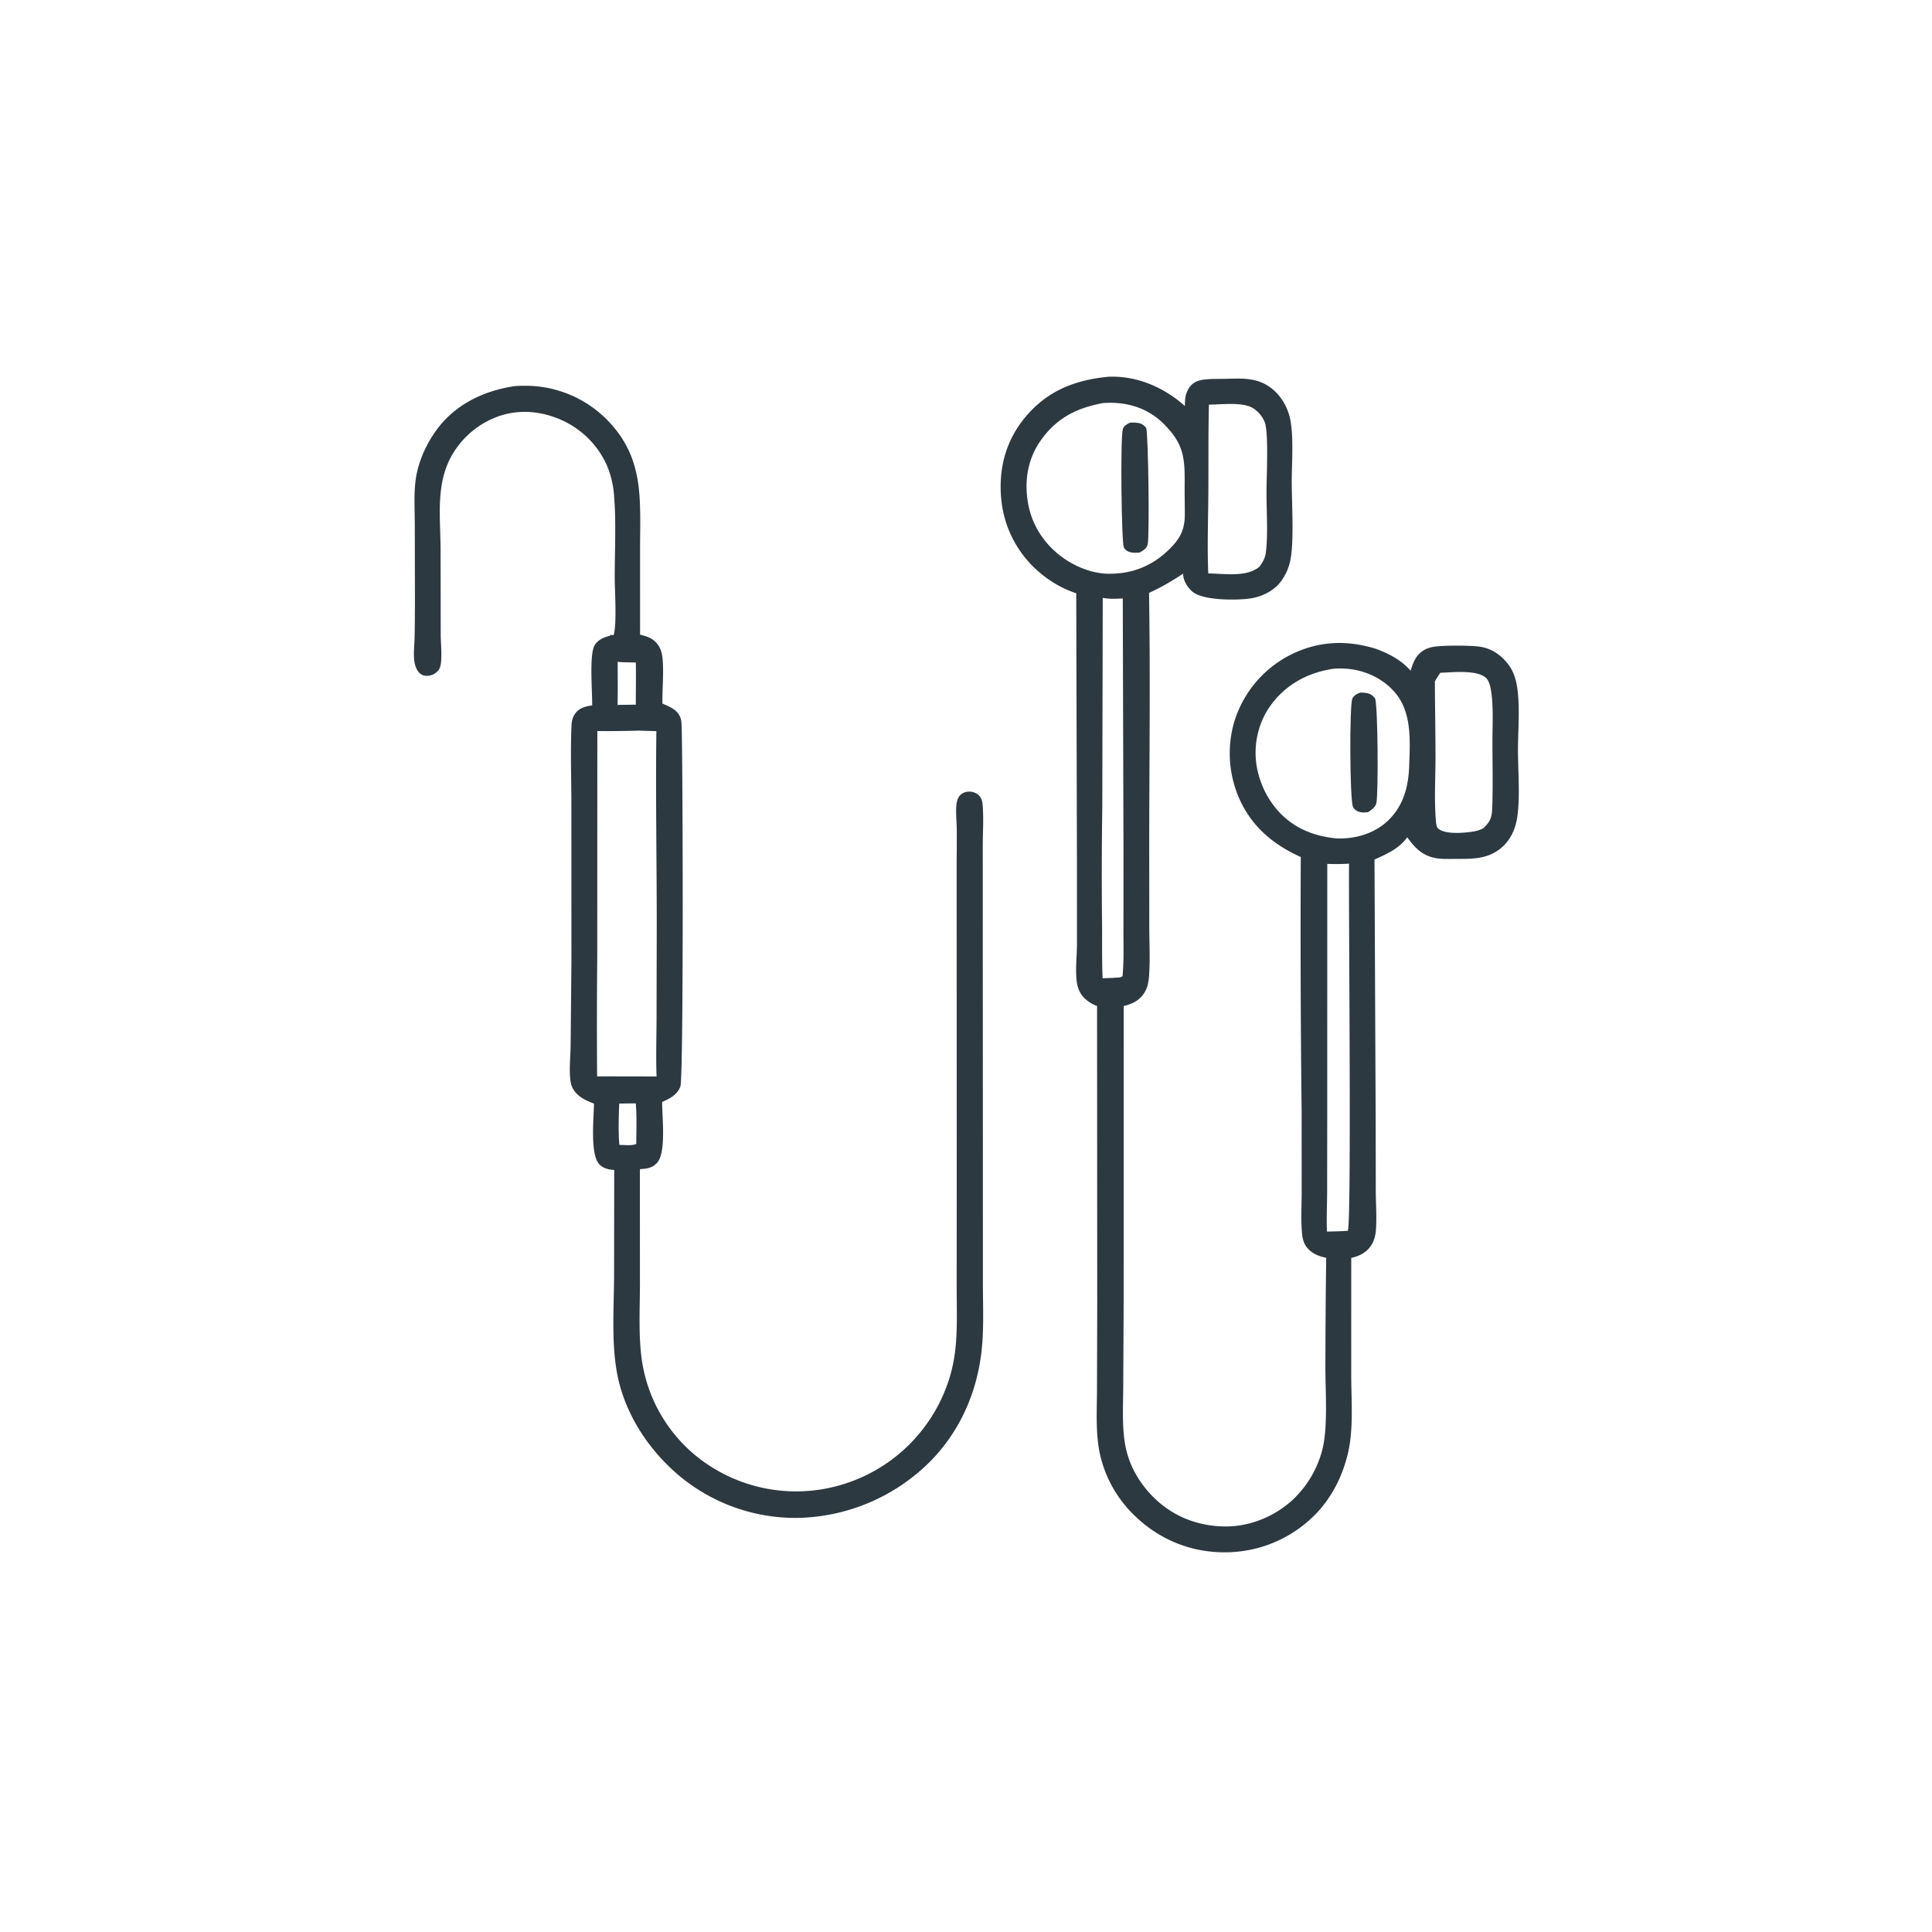 <svg version="1.1" xmlns="http://www.w3.org/2000/svg" style="display: block;" viewBox="0 0 2048 2048" width="1024" height="1024">
<path transform="translate(0,0)" fill="rgb(45,57,65)" d="M 545.513 409.34 C 548.613 408.994 551.702 408.974 554.819 408.942 A 121.623 121.623 0 0 1 642.463 443.965 C 683.125 484.443 678.561 528.018 678.51 580.775 L 678.518 672.734 C 684.408 674.291 689.725 675.637 694.315 679.942 A 23.762 23.762 0 0 1 701.005 690.778 C 704.682 703.358 701.751 730.859 702.239 745.833 C 709.63 749.114 717.499 751.949 720.953 759.956 C 722.303 763.085 722.428 766.568 722.551 769.926 C 723.85 805.498 724.749 1142.81 721.192 1151.88 C 717.774 1160.6 710.02 1164.59 701.943 1168.13 C 701.683 1183.58 706.598 1221.81 696.367 1232.81 C 691.265 1238.31 685.325 1238.89 678.297 1239.37 L 678.37 1361.46 C 678.315 1387.58 676.73 1414.87 680.234 1440.77 A 161.261 161.261 0 0 0 742.839 1547.23 A 168.366 168.366 0 0 0 868.511 1579.12 A 170.522 170.522 0 0 0 1004 1468.13 C 1009.47 1453.17 1012.32 1437.87 1013.47 1422.01 C 1014.89 1402.19 1014.08 1381.8 1014.11 1361.92 L 1014.18 1256.01 L 1014.09 919.802 C 1014.1 905.771 1014.39 891.708 1014.18 877.681 C 1014.05 869.469 1012.96 860.784 1013.9 852.627 C 1014.27 849.414 1015.22 846.073 1017.3 843.534 C 1019.72 840.6 1023.52 839.217 1027.25 839.162 C 1031.04 839.106 1034.92 840.449 1037.64 843.131 C 1040.85 846.305 1041.41 849.962 1041.73 854.285 C 1042.77 868.194 1041.79 882.813 1041.76 896.793 L 1041.78 978.998 L 1041.89 1256.5 L 1041.91 1359.14 C 1041.91 1380.53 1042.86 1402.52 1041.27 1423.84 C 1037.79 1470.51 1019.99 1514.11 987.328 1547.91 A 203.967 203.967 0 0 1 844.718 1609.05 A 192.271 192.271 0 0 1 707.456 1552.87 C 683.979 1529.63 665.714 1500.4 657.005 1468.39 C 647.114 1432.04 650.864 1389.27 650.947 1351.69 L 651.09 1240.18 C 645.183 1239.87 639.296 1238.57 635.144 1234.02 C 625.404 1223.36 629.448 1185.03 629.666 1169.88 C 625.473 1168.3 621.252 1166.55 617.428 1164.19 C 611.715 1160.67 606.717 1155.29 605.258 1148.57 C 602.822 1137.34 604.756 1120.17 604.888 1108.24 L 605.736 1020.27 L 605.685 851.303 C 605.664 823.663 604.57 795.506 605.891 767.916 C 606.088 763.799 607.269 759.79 609.708 756.424 C 614.046 750.436 620.786 748.675 627.724 747.744 C 627.994 734.047 624.5 694.348 630.21 684.271 C 633.575 678.332 639.653 675.834 645.91 674.087 L 647.18 673.744 L 646.101 673.046 L 650.617 673.211 L 648.529 673.463 L 650.558 673.136 C 654.044 660.053 651.656 627.572 651.629 612.842 C 651.576 583.176 653.385 552.297 650.7 522.758 A 98.489 98.489 0 0 0 645.165 498.029 C 636.739 474.889 618.1 455.584 595.739 445.465 C 573.546 435.422 548.662 433.327 525.766 442.297 A 92.318 92.318 0 0 0 489.149 468.312 C 460.261 501.991 466.697 540.447 467.027 581.652 L 467.178 673.112 C 467.185 681.609 469.389 701.503 465.922 708.59 C 464.27 711.968 460.496 714.737 456.943 715.798 C 453.551 716.81 449.358 716.723 446.348 714.725 C 442.024 711.856 440.062 706.249 439.306 701.352 C 438.064 693.302 439.285 684.178 439.466 676.024 C 439.739 663.75 439.779 651.459 439.854 639.182 L 439.695 555.643 C 439.656 538.553 438.264 520.178 441.489 503.368 C 444.825 485.988 453.131 468.546 463.729 454.435 C 483.441 428.192 513.658 413.959 545.513 409.34 z M 677.647 774.463 A 1105.31 1105.31 0 0 1 633.192 774.955 L 633.111 1013.45 A 7803.51 7803.51 0 0 0 632.963 1141.08 A 600.845 600.845 0 0 1 652.75 1141.01 L 695.975 1141.09 C 695.25 1121.19 695.869 1101.2 695.963 1081.29 L 696.168 985.991 C 696.246 915.701 694.9 845.311 695.771 775.036 A 678.533 678.533 0 0 1 677.647 774.463 z M 654.748 701.546 C 654.763 716.747 655.039 732.015 654.613 747.21 L 673.995 746.978 C 674.012 732.097 674.281 717.171 674.004 702.295 C 667.652 702.104 661.052 702.257 654.748 701.546 z M 656.362 1169.89 C 655.921 1184.31 655.284 1199.27 656.576 1213.64 C 661.09 1213.63 670.606 1214.76 674.457 1212.57 C 674.515 1198.36 675.163 1183.81 673.957 1169.65 C 668.095 1169.69 662.218 1169.63 656.362 1169.89 z"/>
<path transform="translate(0,0)" fill="rgb(45,57,65)" d="M 1174.5 399.413 C 1204.66 397.858 1233.95 410.607 1256.05 430.428 C 1256.05 423.038 1256.42 417.351 1260.66 410.932 C 1263.72 406.305 1268.18 403.845 1273.54 402.836 C 1280.98 401.436 1288.46 401.729 1295.98 401.62 C 1313.77 401.363 1330.44 399.304 1346.01 410.267 C 1357.73 418.523 1365.55 432.129 1368 446.131 C 1371.44 465.784 1369.23 491.926 1369.3 512.191 C 1369.37 534.297 1371.76 571.573 1368.12 592.423 A 56.915 56.915 0 0 1 1358.17 615.88 C 1350.56 626.375 1337.61 632.668 1324.97 634.44 C 1310.57 636.459 1275.45 636.663 1264.13 627.293 C 1259.25 623.254 1254.42 615.819 1254.21 609.329 C 1254.2 608.901 1254.22 608.472 1254.22 608.044 C 1242.42 615.851 1230.94 622.65 1218.03 628.471 C 1219.46 716.135 1218.32 804.021 1218.23 891.708 L 1218.29 983.303 C 1218.34 1000.06 1219.23 1017.28 1218.1 1033.98 C 1217.66 1040.41 1216.5 1047.04 1212.97 1052.55 C 1207.88 1060.47 1200.13 1064.38 1191.2 1066.4 L 1191.09 1385.04 L 1190.68 1470.33 C 1190.57 1490.54 1189.23 1512.13 1192.84 1532.05 C 1196.43 1551.91 1206.43 1569.93 1220.22 1584.53 C 1240.63 1606.13 1267.23 1617.37 1296.86 1618.09 C 1324.4 1618.76 1351.91 1607.51 1371.76 1588.51 A 110.754 110.754 0 0 0 1402.04 1535.45 C 1407.66 1511.71 1404.97 1474.98 1404.97 1449.64 A 9828.78 9828.78 0 0 1 1405.82 1333.34 C 1398.98 1331.9 1392.47 1329.58 1387.38 1324.57 C 1383.14 1320.39 1381.15 1315.46 1380.46 1309.64 C 1378.7 1294.77 1379.83 1278.82 1379.84 1263.82 L 1379.78 1178.77 A 16676.3 16676.3 0 0 1 1378.88 908.494 C 1352.5 896.57 1331.21 879.942 1317.31 854.051 A 119.213 119.213 0 0 1 1308.48 764.74 A 118.382 118.382 0 0 1 1365.82 695.262 C 1395.95 679.446 1426.86 677.81 1459.08 687.96 C 1473.2 693.333 1485.17 699.641 1495.36 710.957 C 1497.51 703.5 1500.11 696.485 1506.29 691.385 C 1509.76 688.524 1513.85 686.837 1518.22 685.919 C 1528.03 683.86 1557.57 684.073 1568.14 685.442 C 1580.83 687.086 1591.57 694.452 1599.11 704.658 C 1604.27 711.641 1606.87 719.622 1608.18 728.118 C 1611.5 749.777 1609.08 773.988 1609.12 795.929 C 1609.17 817.651 1611.44 844.179 1608.46 865.43 C 1606.5 879.442 1600.54 892.298 1588.82 900.808 C 1574.78 910.99 1559.4 910.398 1542.97 910.467 C 1536.16 910.495 1529.1 910.853 1522.37 909.724 C 1508.15 907.342 1499.7 898.801 1491.78 887.541 C 1483.14 899.487 1470.09 905.36 1457.02 911.124 L 1458.27 1187.65 L 1458.39 1263.17 C 1458.47 1276.27 1459.47 1289.89 1458.6 1302.92 C 1458.2 1309.06 1456.91 1314.94 1453.52 1320.17 C 1448.65 1327.68 1440.88 1331.59 1432.38 1333.46 L 1432.35 1456.51 C 1432.33 1483.21 1434.98 1512.7 1429.24 1538.82 C 1423.96 1562.88 1412.46 1586.44 1395.33 1604.27 A 133.882 133.882 0 0 1 1299.78 1645.5 C 1262.54 1646.01 1228.22 1631.87 1201.69 1605.63 A 129.693 129.693 0 0 1 1165.71 1540.19 C 1161.24 1518.21 1162.8 1494.77 1162.85 1472.44 L 1163.11 1385.8 L 1162.93 1066.37 C 1158.03 1064.69 1153.49 1061.81 1149.74 1058.26 C 1144.62 1053.43 1142.14 1046.92 1141.32 1040.03 C 1139.81 1027.47 1141.58 1013.6 1141.63 1000.87 L 1141.6 914.557 L 1140.86 628.874 C 1127.96 624.725 1115.54 617.739 1104.97 609.29 A 115.984 115.984 0 0 1 1061.49 530.335 C 1058.16 498.126 1065.62 468.022 1086.33 442.852 C 1109.61 414.566 1138.87 402.928 1174.5 399.413 z M 1169.6 427.209 C 1141.14 432.384 1119.55 443.336 1102.72 467.599 C 1089.07 487.291 1085.62 510.894 1089.92 534.235 C 1094.39 558.445 1108.62 579.04 1128.98 592.733 C 1142.45 601.792 1159.19 608.14 1175.56 608.204 C 1200.5 608.325 1221.65 599.819 1239.49 582.246 C 1251.11 570.804 1255.95 561.478 1255.96 544.93 C 1255.97 534.599 1255.68 524.261 1255.79 513.931 C 1256.09 485.042 1254.83 470.459 1233.4 449.143 C 1217.85 433.682 1197.86 426.809 1176.15 426.986 C 1173.96 427.004 1171.78 427.044 1169.6 427.209 z M 1410.78 709.333 C 1384.3 713.931 1361.69 726.665 1346.08 748.972 C 1333.24 767.32 1328.35 791.107 1332.32 813.109 C 1336.59 836.719 1349.82 858.986 1369.68 872.707 C 1383.77 882.438 1399.89 887.09 1416.77 888.754 C 1436.02 889.508 1456.11 883.93 1470.49 870.683 C 1487.55 854.979 1493.07 834.148 1493.81 811.649 C 1494.7 784.212 1497.01 753.406 1476.83 731.939 C 1462.89 717.106 1443.24 709.147 1422.99 708.655 C 1418.96 708.558 1414.74 708.611 1410.78 709.333 z M 1281.51 428.918 C 1280.74 460.854 1281.14 492.799 1280.89 524.74 C 1280.66 552.414 1279.67 580.181 1280.81 607.843 C 1297.46 608.04 1321.92 612.193 1335.15 600.648 C 1338.24 596.311 1340.82 592.245 1341.65 586.888 C 1344.36 569.481 1342.5 541.154 1342.54 522.828 C 1342.57 504.162 1344.62 468.062 1341.62 450.936 C 1340.38 443.828 1334.29 436.338 1328.23 432.645 C 1316.93 425.756 1294.65 428.952 1281.51 428.918 z M 1526.82 713.148 C 1524.84 716.138 1522.8 719.099 1521.04 722.226 C 1521.09 749.84 1521.76 777.438 1521.67 805.067 C 1521.61 825.57 1520.39 846.866 1521.9 867.265 C 1522.13 870.39 1522.22 876.368 1524.67 878.436 C 1532.27 884.866 1552.49 882.903 1561.83 881.456 A 34.859 34.859 0 0 0 1572.28 878.054 C 1580.8 870.053 1581.55 865.576 1581.9 854.316 C 1582.6 831.822 1582.06 809.172 1582.05 786.66 C 1582.03 770.986 1582.97 754.709 1581.46 739.147 C 1580.91 733.522 1579.68 723.244 1575.76 719.156 C 1566.46 709.472 1539.35 712.838 1526.82 713.148 z M 1168.95 633.78 L 1168.48 854.791 A 4949.65 4949.65 0 0 0 1168.24 981.51 C 1168.36 999.958 1168.02 1018.57 1168.83 1036.99 C 1173.39 1036.83 1177.98 1036.76 1182.53 1036.4 C 1185.23 1036.16 1187.87 1036.55 1189.93 1034.73 C 1191.5 1018.78 1190.84 1002.11 1190.89 986.084 L 1190.93 900.895 L 1190.18 634.372 C 1182.97 634.784 1176.11 635.061 1168.95 633.78 z M 1406.97 915.76 L 1406.92 1177.71 L 1406.83 1263.13 C 1406.79 1277.19 1406 1291.5 1406.64 1305.53 C 1414.02 1305.36 1421.39 1305.24 1428.76 1304.71 C 1432.82 1294.46 1429.46 962.068 1430.04 915.485 C 1422.31 916.066 1414.72 915.975 1406.97 915.76 z"/>
<path transform="translate(0,0)" fill="rgb(45,57,65)" d="M 1441.91 734.164 C 1443.57 734.165 1445.18 734.214 1446.83 734.415 C 1452.12 735.062 1454.47 736.372 1457.76 740.501 C 1460.69 751.568 1461.14 838.883 1459.11 850.858 C 1458.31 855.6 1453.82 858.478 1450.17 860.974 C 1447.34 861.188 1444.35 861.527 1441.56 860.83 C 1438.64 860.102 1435.71 858.191 1434.28 855.483 C 1430.74 848.765 1430.4 746.885 1433.58 740.412 C 1435.36 736.797 1438.42 735.582 1441.91 734.164 z"/>
<path transform="translate(0,0)" fill="rgb(45,57,65)" d="M 1197.68 448.091 C 1199.76 447.958 1201.84 447.866 1203.92 448.033 C 1209.13 448.45 1211.67 449.66 1215.05 453.594 C 1217.36 463.819 1218.61 567.115 1216.64 576.795 C 1215.65 581.632 1211.82 583.531 1207.93 585.774 C 1205.09 586.027 1201.95 586.062 1199.12 585.594 C 1196.09 585.091 1192.69 583.248 1191.35 580.357 C 1188.73 574.699 1187.55 463.675 1190.2 455.124 C 1191.44 451.101 1194.22 449.909 1197.68 448.091 z"/>
</svg>